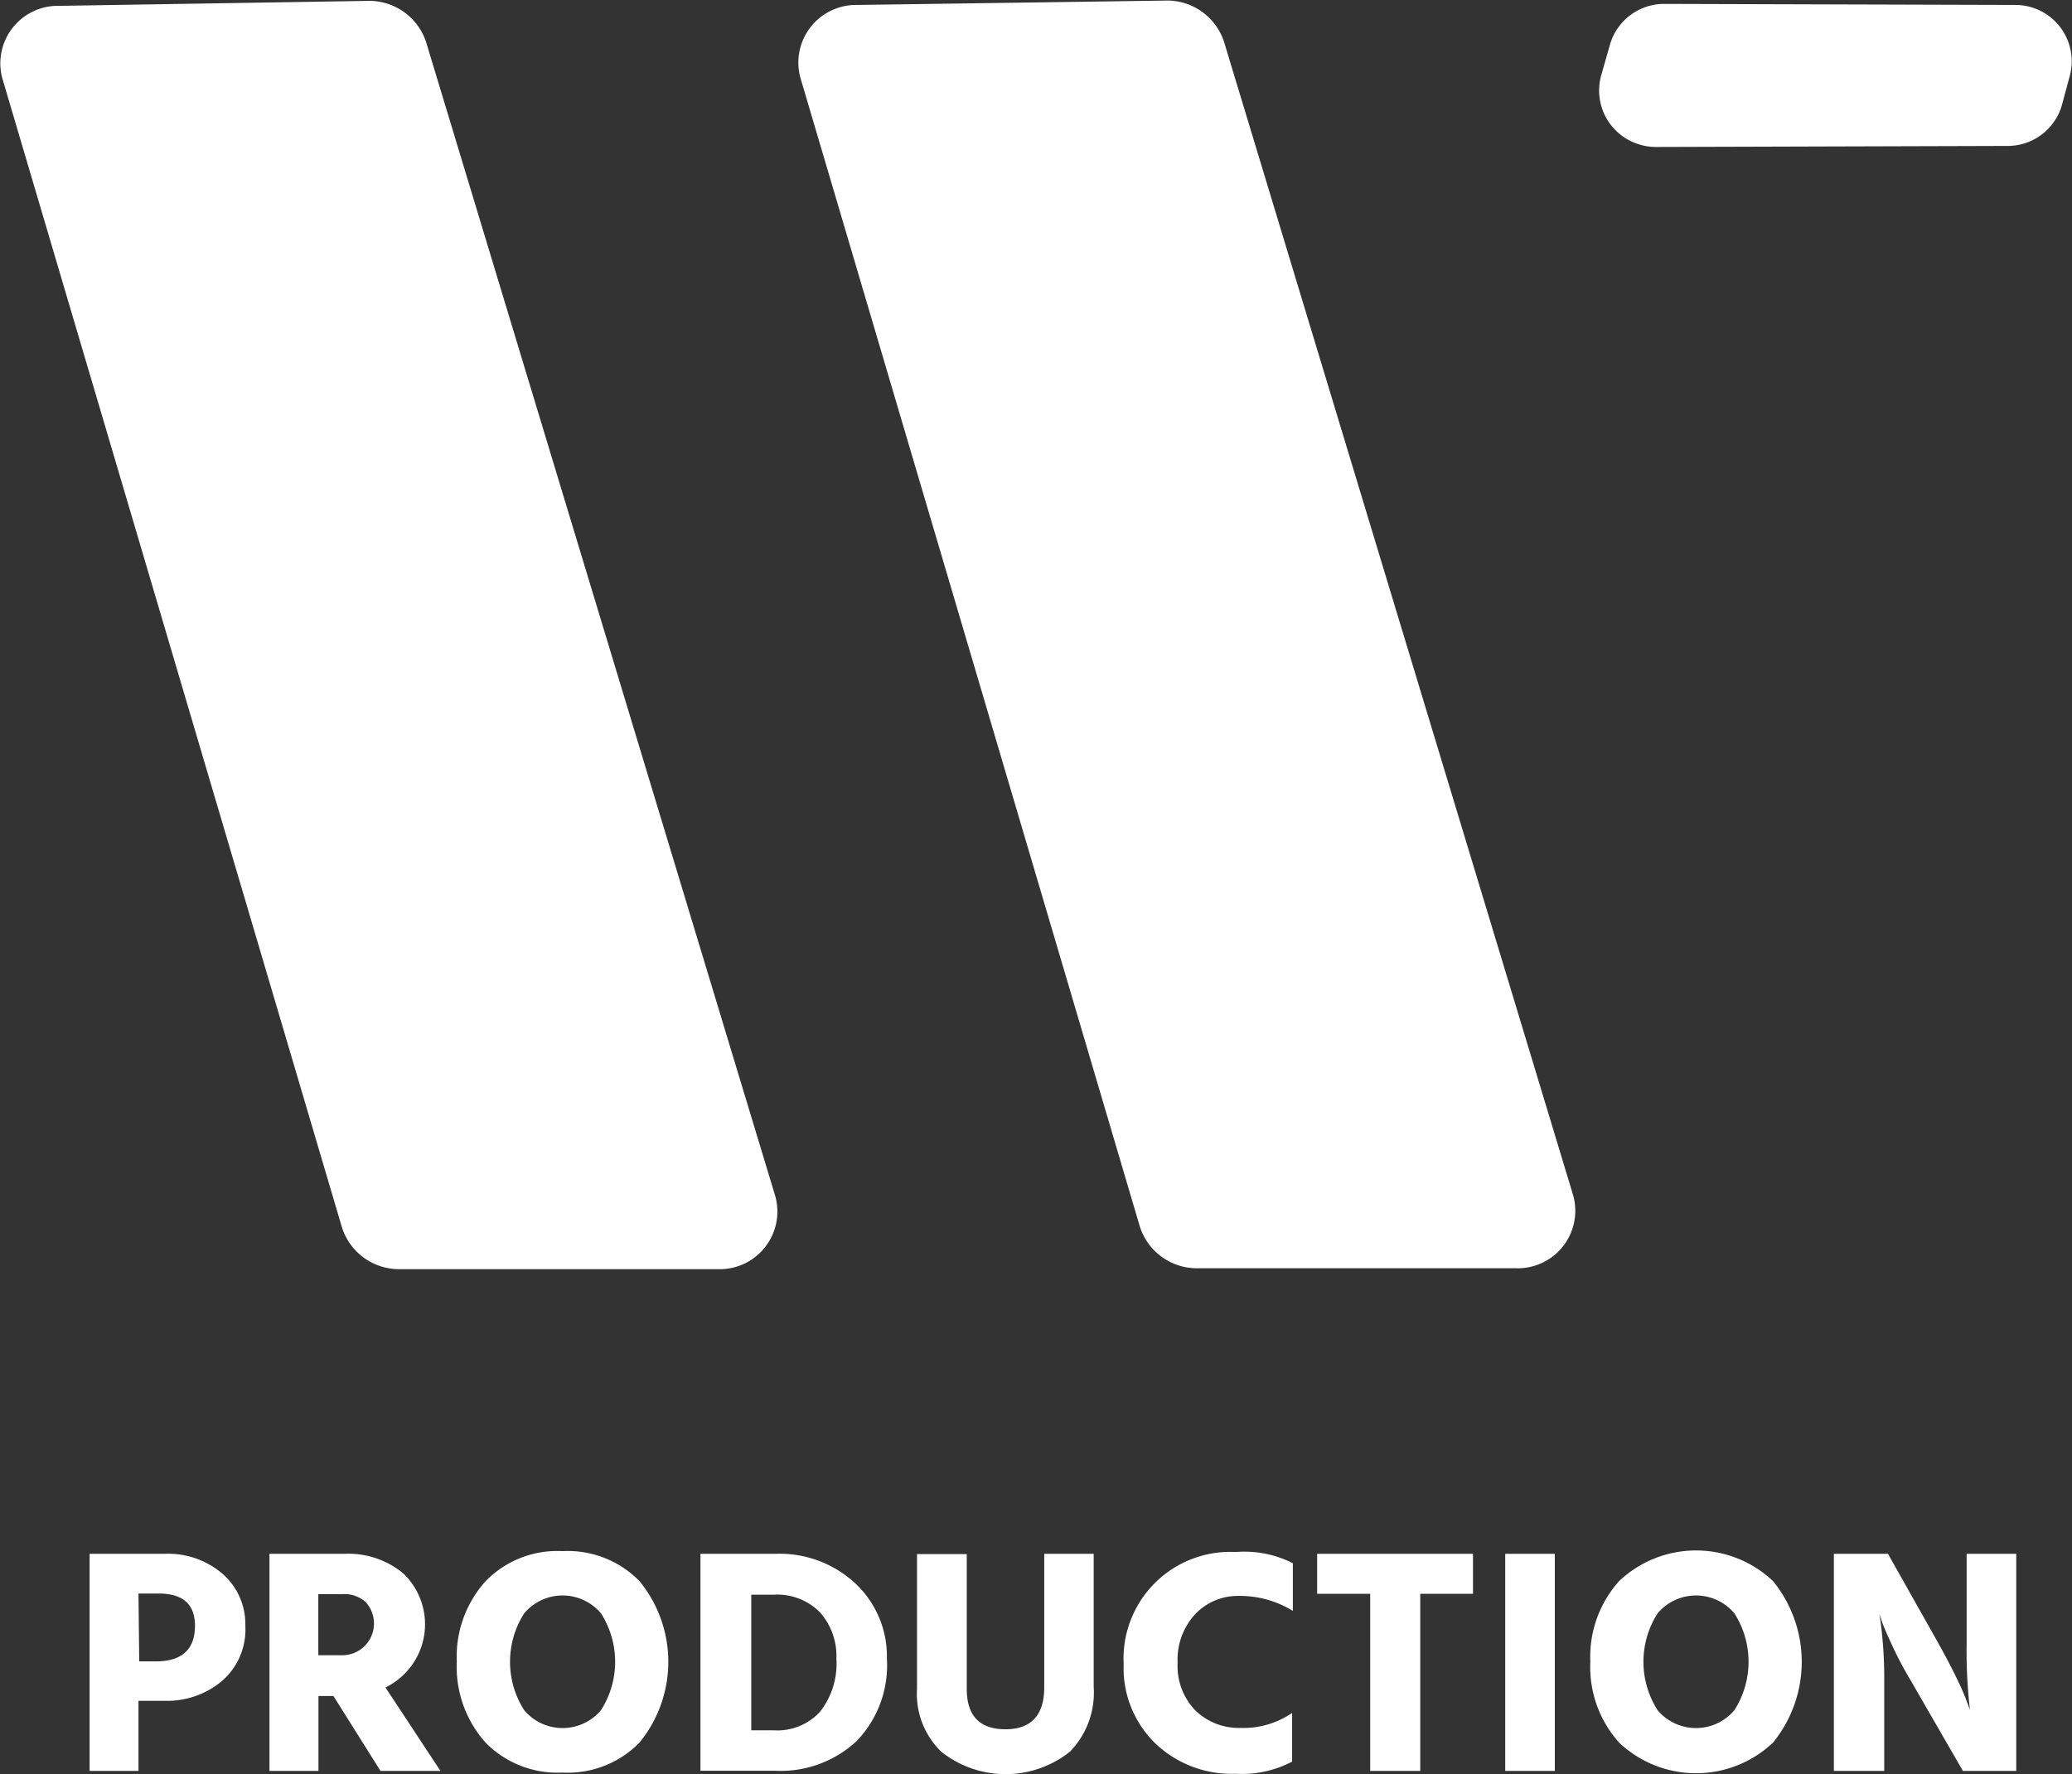 <svg id="Ebene_1" data-name="Ebene 1" xmlns="http://www.w3.org/2000/svg" viewBox="0 0 138.26 118.42"><rect x="0" y="0" width="138.26" height="118.42" fill="#333333" stroke="none"/><g id="Production" style="isolation:isolate"><g style="isolation:isolate"><path d="M8,103.91h5a5.57,5.57,0,0,1,3.9,1.36,4.45,4.45,0,0,1,1.49,3.44,4.54,4.54,0,0,1-1.56,3.69,5.7,5.7,0,0,1-3.83,1.32H11.26v4.68H8Zm3.31,7.18h1.1c1.74,0,2.62-.79,2.62-2.38,0-1.44-.81-2.15-2.43-2.15H11.26Z" transform="translate(-2.02 -0.2)" style="fill:#fff"/><path d="M27.41,118.4l-3.14-5h-1v5H20V103.91h5a5.74,5.74,0,0,1,3.91,1.29,4.69,4.69,0,0,1-1.17,7.63l3.67,5.57Zm-4.15-11.8v4.08h1.57a2.12,2.12,0,0,0,1.59-3.55,2.13,2.13,0,0,0-1.53-.53Z" transform="translate(-2.02 -0.2)" style="fill:#fff"/><path d="M32.5,111.11a7.52,7.52,0,0,1,1.93-5.38,6.67,6.67,0,0,1,5.12-2,6.7,6.7,0,0,1,5.14,2,8.51,8.51,0,0,1,0,10.78,6.68,6.68,0,0,1-5.13,2,6.72,6.72,0,0,1-5.14-2A7.6,7.6,0,0,1,32.5,111.11ZM37,107.88a6,6,0,0,0,0,6.47,3.35,3.35,0,0,0,5.12,0,6,6,0,0,0,0-6.47,3.35,3.35,0,0,0-5.12,0Z" transform="translate(-2.02 -0.2)" style="fill:#fff"/><path d="M48.76,103.91h5a7.41,7.41,0,0,1,5.36,2,6.66,6.66,0,0,1,2.08,5,7.29,7.29,0,0,1-2,5.48,7.43,7.43,0,0,1-5.43,2H48.76Zm3.39,11.78h1.51a3.86,3.86,0,0,0,3.08-1.24,5.18,5.18,0,0,0,1.09-3.53,4.39,4.39,0,0,0-1.1-3.11,4,4,0,0,0-3.09-1.17H52.15Z" transform="translate(-2.02 -0.2)" style="fill:#fff"/><path d="M71.7,112.81v-8.9H75v8.88a5.65,5.65,0,0,1-1.59,4.33,6.9,6.9,0,0,1-8.58,0,5.37,5.37,0,0,1-1.62-4.19v-9h3.32v9c0,1.79.86,2.69,2.58,2.69S71.7,114.68,71.7,112.81Z" transform="translate(-2.02 -0.2)" style="fill:#fff"/><path d="M88.29,104.54v3.18a6.71,6.71,0,0,0-3.59-1,3.91,3.91,0,0,0-2.92,1.21,4.47,4.47,0,0,0-1.18,3.26,4.26,4.26,0,0,0,1.18,3.17,4.16,4.16,0,0,0,3,1.17,5.76,5.76,0,0,0,3.46-1v3.25a7.22,7.22,0,0,1-3.78.81,7.37,7.37,0,0,1-5.32-2,7,7,0,0,1-2.14-5.32,7.12,7.12,0,0,1,7.48-7.48A7.07,7.07,0,0,1,88.29,104.54Z" transform="translate(-2.02 -0.2)" style="fill:#fff"/><path d="M100.31,103.91v2.67H96.79V118.4H93.45V106.58H89.91v-2.67Z" transform="translate(-2.02 -0.2)" style="fill:#fff"/><path d="M102.46,118.4V103.91h3.31V118.4Z" transform="translate(-2.02 -0.2)" style="fill:#fff"/><path d="M108.14,111.11a7.56,7.56,0,0,1,1.92-5.38,7.47,7.47,0,0,1,10.27,0,8.54,8.54,0,0,1,0,10.78,7.47,7.47,0,0,1-10.27,0A7.55,7.55,0,0,1,108.14,111.11Zm4.49-3.23a6,6,0,0,0,0,6.47,3.35,3.35,0,0,0,5.12,0,6,6,0,0,0,0-6.47,3.35,3.35,0,0,0-5.12,0Z" transform="translate(-2.02 -0.2)" style="fill:#fff"/><path d="M124.39,118.4V103.91H128l3.38,6c.47.85.89,1.64,1.24,2.38a15.38,15.38,0,0,1,.67,1.55l.18.48a33.47,33.47,0,0,1-.22-4.41v-6h3.31V118.4H133l-3.46-6a24.3,24.3,0,0,1-1.22-2.29c-.35-.75-.59-1.3-.72-1.66l-.17-.54a28.23,28.23,0,0,1,.32,4.49v6Z" transform="translate(-2.02 -0.2)" style="fill:#fff"/></g></g><g id="Gruppe_7" data-name="Gruppe 7"><path id="Pfad_1" data-name="Pfad 1" d="M28.72,84.91H49.89a3.85,3.85,0,0,0,3.87-4.85L30.45,3A4,4,0,0,0,26.51.26L6,.59A3.84,3.84,0,0,0,2.17,5.41L24.84,82.13A4,4,0,0,0,28.72,84.91Z" transform="translate(-2.02 -0.2)" style="fill:#fff"/><path id="Pfad_3" data-name="Pfad 3" d="M109.44,3.21l-.57,2a3.76,3.76,0,0,0,2.6,4.65,3.68,3.68,0,0,0,1,.15L136,9.94a3.76,3.76,0,0,0,3.63-2.81l.5-1.86A3.76,3.76,0,0,0,136.52.53L113.08.46A3.76,3.76,0,0,0,109.44,3.21Z" transform="translate(-2.02 -0.2)" style="fill:#fff"/><path id="Pfad_1-2" data-name="Pfad 1" d="M82,84.85h21.18A3.84,3.84,0,0,0,107,80L83.7,3a4,4,0,0,0-4-2.76L59.22.53a3.85,3.85,0,0,0-3.8,4.83L78.08,82.07A4,4,0,0,0,82,84.85Z" transform="translate(-2.02 -0.2)" style="fill:#fff"/></g></svg>
